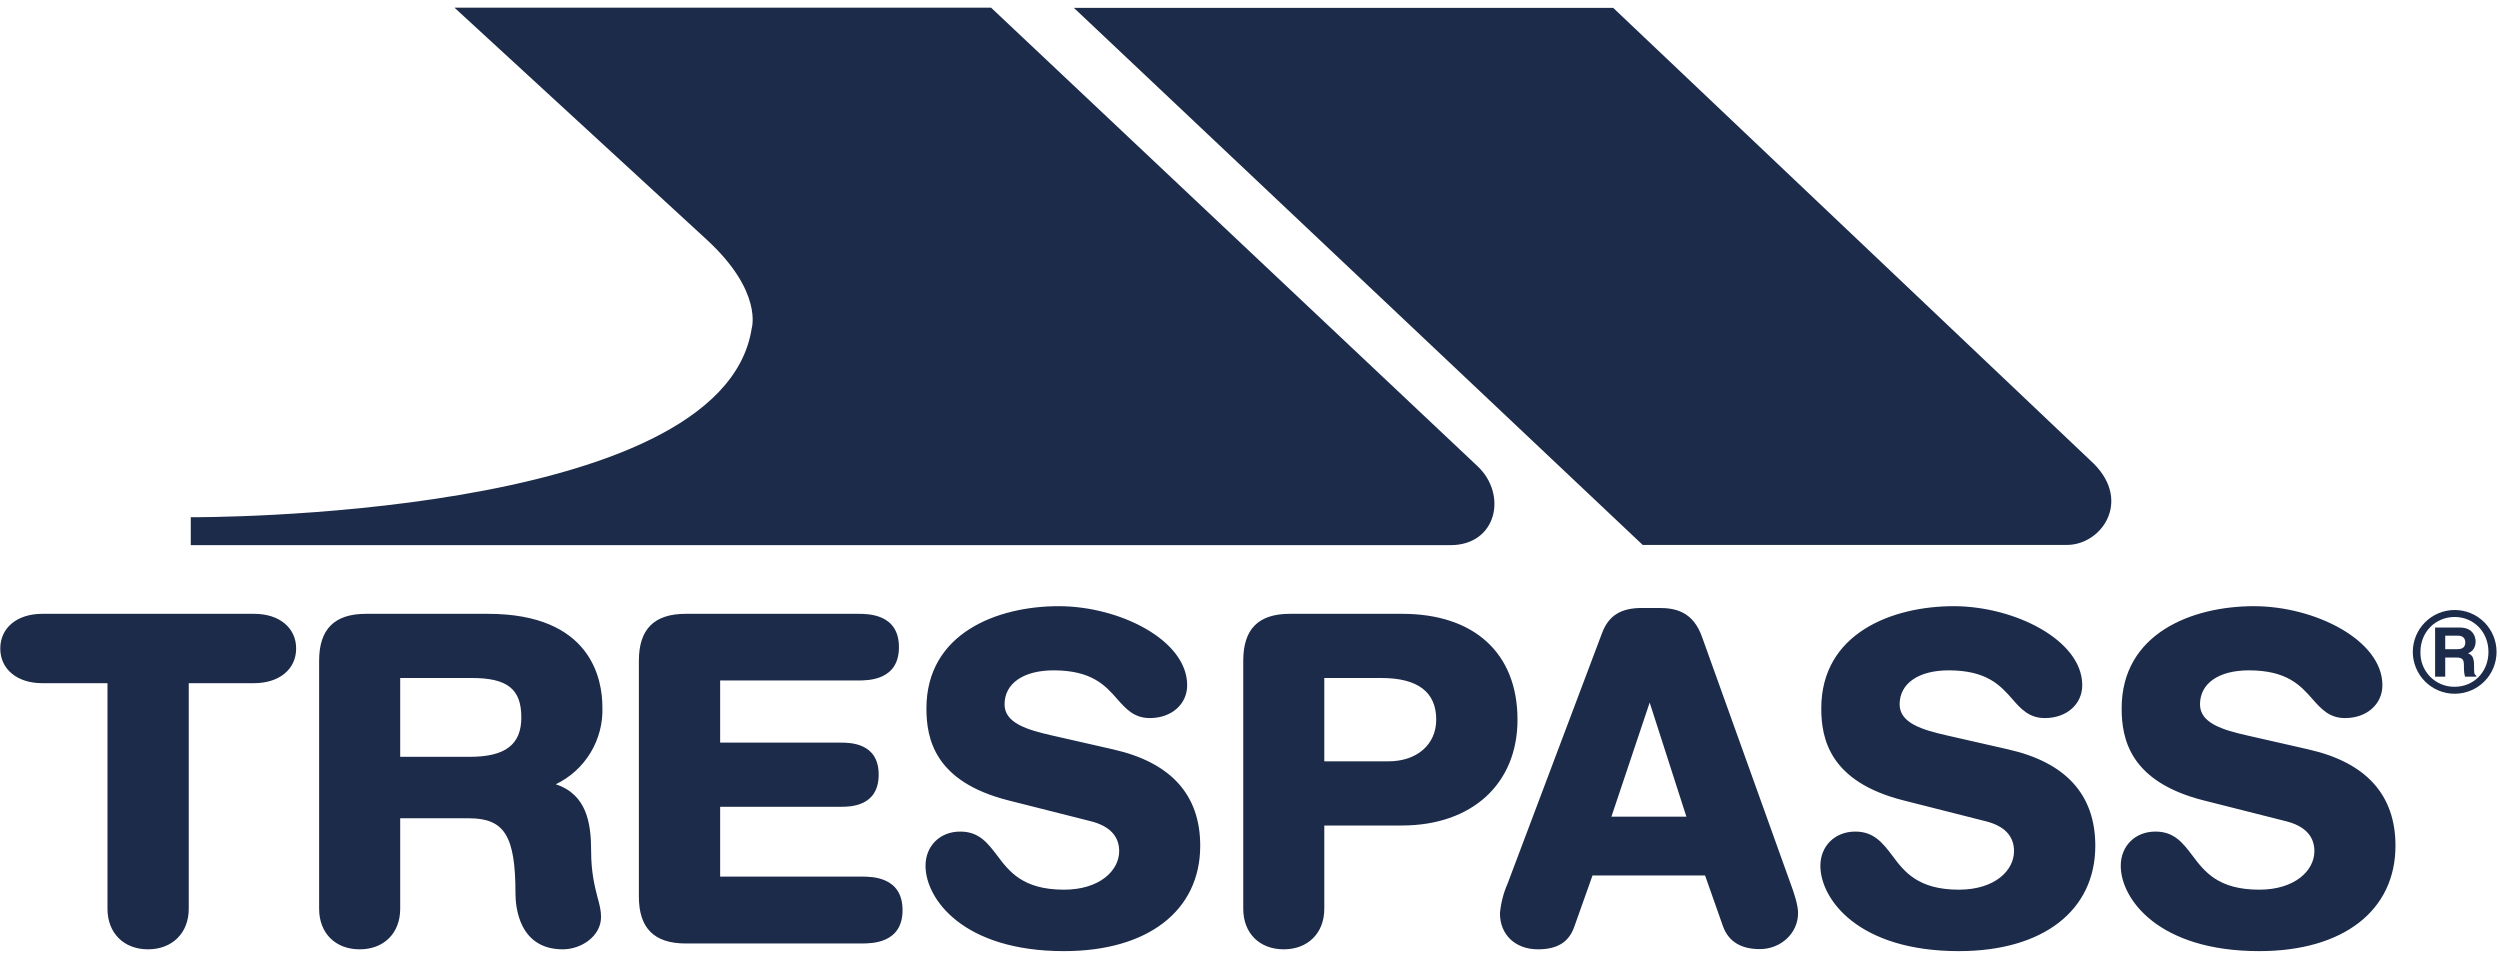 <svg xmlns="http://www.w3.org/2000/svg" fill="none" viewBox="0 0 100 39" height="39" width="100">
    <g clip-path="url(#clip0_231_69)">
        <g clip-path="url(#clip1_231_69)">
            <g clip-path="url(#clip2_231_69)">
                <path fill="#1C2B4A" d="M82.677 21.797H65.708L42.956 0.315H64.528L83.758 18.554C85.262 20.068 84.055 21.797 82.677 21.797ZM28.266 9.583L18.178 0.306H39.642L59.097 18.644C60.304 19.77 59.881 21.806 58.016 21.806H7.631V20.689C7.631 20.689 28.87 20.824 30.067 13.141C30.067 13.141 30.536 11.673 28.275 9.592M98.187 27.75C98.632 27.75 99.058 27.574 99.372 27.26C99.686 26.946 99.862 26.52 99.862 26.075C99.862 25.631 99.686 25.205 99.372 24.891C99.058 24.576 98.632 24.4 98.187 24.4C97.743 24.4 97.317 24.576 97.003 24.891C96.689 25.205 96.512 25.631 96.512 26.075C96.512 26.52 96.689 26.946 97.003 27.26C97.317 27.574 97.743 27.75 98.187 27.75ZM96.818 26.075C96.818 25.274 97.422 24.679 98.187 24.679C98.944 24.679 99.538 25.274 99.538 26.075C99.538 26.886 98.944 27.471 98.187 27.471C98.004 27.474 97.823 27.439 97.654 27.37C97.485 27.3 97.332 27.197 97.204 27.066C97.076 26.936 96.976 26.781 96.909 26.61C96.843 26.44 96.812 26.258 96.818 26.075Z"></path>
                <path fill="#1C2B4A" d="M97.404 27.066H97.809V26.3H98.232C98.539 26.3 98.557 26.399 98.557 26.67C98.557 26.877 98.575 26.976 98.602 27.066H99.052V27.021C98.962 26.985 98.962 26.922 98.962 26.634C98.962 26.264 98.872 26.201 98.719 26.129C98.917 26.066 99.025 25.877 99.025 25.661C99.025 25.49 98.935 25.102 98.394 25.102H97.404V27.084V27.066ZM97.809 25.967V25.427H98.322C98.566 25.427 98.611 25.589 98.611 25.697C98.611 25.886 98.502 25.967 98.295 25.967H97.809ZM92.333 29.975L89.883 29.417C88.892 29.192 88 28.921 88 28.174C88 27.336 88.748 26.814 89.955 26.814C91.486 26.814 92.026 27.426 92.495 27.958C92.846 28.354 93.17 28.723 93.801 28.723C94.666 28.723 95.296 28.174 95.296 27.408C95.296 25.598 92.585 24.247 90.153 24.247C87.712 24.247 84.866 25.319 84.866 28.336C84.866 29.561 85.199 31.263 88.126 32.011L91.441 32.849C92.189 33.038 92.576 33.443 92.576 34.046C92.576 34.812 91.81 35.587 90.369 35.587C88.73 35.587 88.18 34.866 87.694 34.218C87.316 33.722 86.974 33.263 86.217 33.263C85.406 33.263 84.83 33.839 84.83 34.632C84.83 35.956 86.334 38.045 90.369 38.045C93.729 38.045 95.819 36.424 95.819 33.83C95.819 31.795 94.647 30.498 92.333 29.975ZM80.326 29.975L77.876 29.417C76.886 29.192 75.985 28.921 75.985 28.174C75.985 27.336 76.742 26.814 77.949 26.814C79.48 26.814 80.02 27.426 80.489 27.958C80.831 28.354 81.164 28.723 81.795 28.723C82.659 28.723 83.29 28.174 83.29 27.408C83.29 25.598 80.57 24.247 78.147 24.247C75.706 24.247 72.851 25.319 72.851 28.336C72.851 29.561 73.193 31.263 76.12 32.011L79.426 32.849C80.182 33.038 80.561 33.443 80.561 34.046C80.561 34.812 79.804 35.587 78.354 35.587C76.724 35.587 76.165 34.866 75.688 34.218C75.31 33.722 74.958 33.263 74.211 33.263C73.4 33.263 72.815 33.839 72.815 34.632C72.815 35.956 74.319 38.045 78.354 38.045C81.722 38.045 83.812 36.424 83.812 33.83C83.812 31.795 82.641 30.498 80.326 29.975ZM67.456 32.668H64.456L65.987 28.102L67.456 32.668ZM68.086 25.49C67.726 24.454 67.005 24.319 66.366 24.319H65.672C64.834 24.319 64.348 24.625 64.087 25.31L60.304 35.343C60.138 35.721 60.035 36.122 59.998 36.532C59.998 37.388 60.61 37.973 61.52 37.973C62.294 37.973 62.754 37.685 62.97 37.073L63.7 35.019H68.203L68.924 37.064C69.149 37.667 69.644 37.964 70.392 37.964C71.238 37.964 71.923 37.325 71.923 36.523C71.923 36.199 71.761 35.713 71.626 35.352L68.086 25.49ZM57.449 28.786C57.449 29.777 56.683 30.453 55.539 30.453H52.972V27.12H55.251C56.71 27.12 57.449 27.678 57.449 28.786ZM56.089 24.553H51.594C50.333 24.553 49.73 25.166 49.73 26.427V36.352C49.73 37.325 50.378 37.973 51.351 37.973C52.315 37.973 52.972 37.325 52.972 36.352V33.02H56.071C58.881 33.02 60.7 31.353 60.7 28.786C60.7 26.129 58.971 24.553 56.089 24.553ZM44.524 29.975L42.074 29.417C41.083 29.192 40.182 28.921 40.182 28.174C40.182 27.336 40.939 26.814 42.146 26.814C43.677 26.814 44.218 27.426 44.686 27.958C45.037 28.354 45.361 28.723 45.992 28.723C46.856 28.723 47.487 28.174 47.487 27.408C47.487 25.598 44.776 24.247 42.344 24.247C39.903 24.247 37.057 25.319 37.057 28.336C37.057 29.561 37.39 31.263 40.318 32.011L43.632 32.849C44.38 33.038 44.767 33.443 44.767 34.046C44.767 34.812 44.001 35.587 42.56 35.587C40.921 35.587 40.371 34.866 39.885 34.218C39.507 33.722 39.165 33.263 38.408 33.263C37.597 33.263 37.021 33.839 37.021 34.632C37.021 35.956 38.525 38.045 42.56 38.045C45.92 38.045 48.009 36.424 48.009 33.83C48.009 31.795 46.839 30.498 44.524 29.975ZM34.463 35.064H28.806V32.272H33.616C33.995 32.272 35.147 32.272 35.147 30.984C35.147 29.705 33.995 29.705 33.616 29.705H28.806V27.219H34.319C34.724 27.219 35.958 27.219 35.958 25.886C35.958 24.553 34.724 24.553 34.319 24.553H27.428C26.168 24.553 25.555 25.166 25.555 26.427V35.866C25.555 37.127 26.168 37.739 27.428 37.739H34.454C34.868 37.739 36.102 37.739 36.102 36.406C36.102 35.064 34.868 35.064 34.463 35.064ZM20.853 28.696C20.853 29.786 20.214 30.273 18.782 30.273H16.008V27.12H18.872C20.295 27.12 20.853 27.561 20.853 28.696ZM24.096 28.282C24.096 27.165 23.645 24.553 19.52 24.553H14.639C13.378 24.553 12.765 25.166 12.765 26.427V36.352C12.765 37.325 13.414 37.973 14.386 37.973C15.359 37.973 16.008 37.325 16.008 36.352V32.731H18.755C20.178 32.731 20.619 33.434 20.619 35.74C20.619 36.262 20.754 37.973 22.511 37.973C23.249 37.973 24.042 37.451 24.042 36.676C24.042 36.415 23.979 36.172 23.898 35.884C23.79 35.452 23.645 34.911 23.645 34.028C23.645 32.92 23.465 31.777 22.231 31.371C22.809 31.093 23.293 30.653 23.624 30.104C23.955 29.556 24.119 28.922 24.096 28.282ZM10.171 24.553H1.687C0.687 24.553 0.011 25.111 0.011 25.94C0.011 26.769 0.687 27.327 1.687 27.327H4.299V36.352C4.299 37.325 4.956 37.973 5.92 37.973C6.884 37.973 7.55 37.325 7.55 36.352V27.327H10.162C11.171 27.327 11.846 26.769 11.846 25.94C11.846 25.111 11.171 24.553 10.171 24.553Z"></path>
            </g>
        </g>
    </g>
    <defs>
        <clipPath id="clip0_231_69">
            <rect fill="white" height="38.73" width="100"></rect>
        </clipPath>
        <clipPath id="clip1_231_69">
            <rect fill="white" height="38.73" width="100"></rect>
        </clipPath>
        <clipPath id="clip2_231_69">
            <rect transform="translate(0.011)" fill="white" height="38.73" width="99.977"></rect>
        </clipPath>
    </defs>
</svg>
